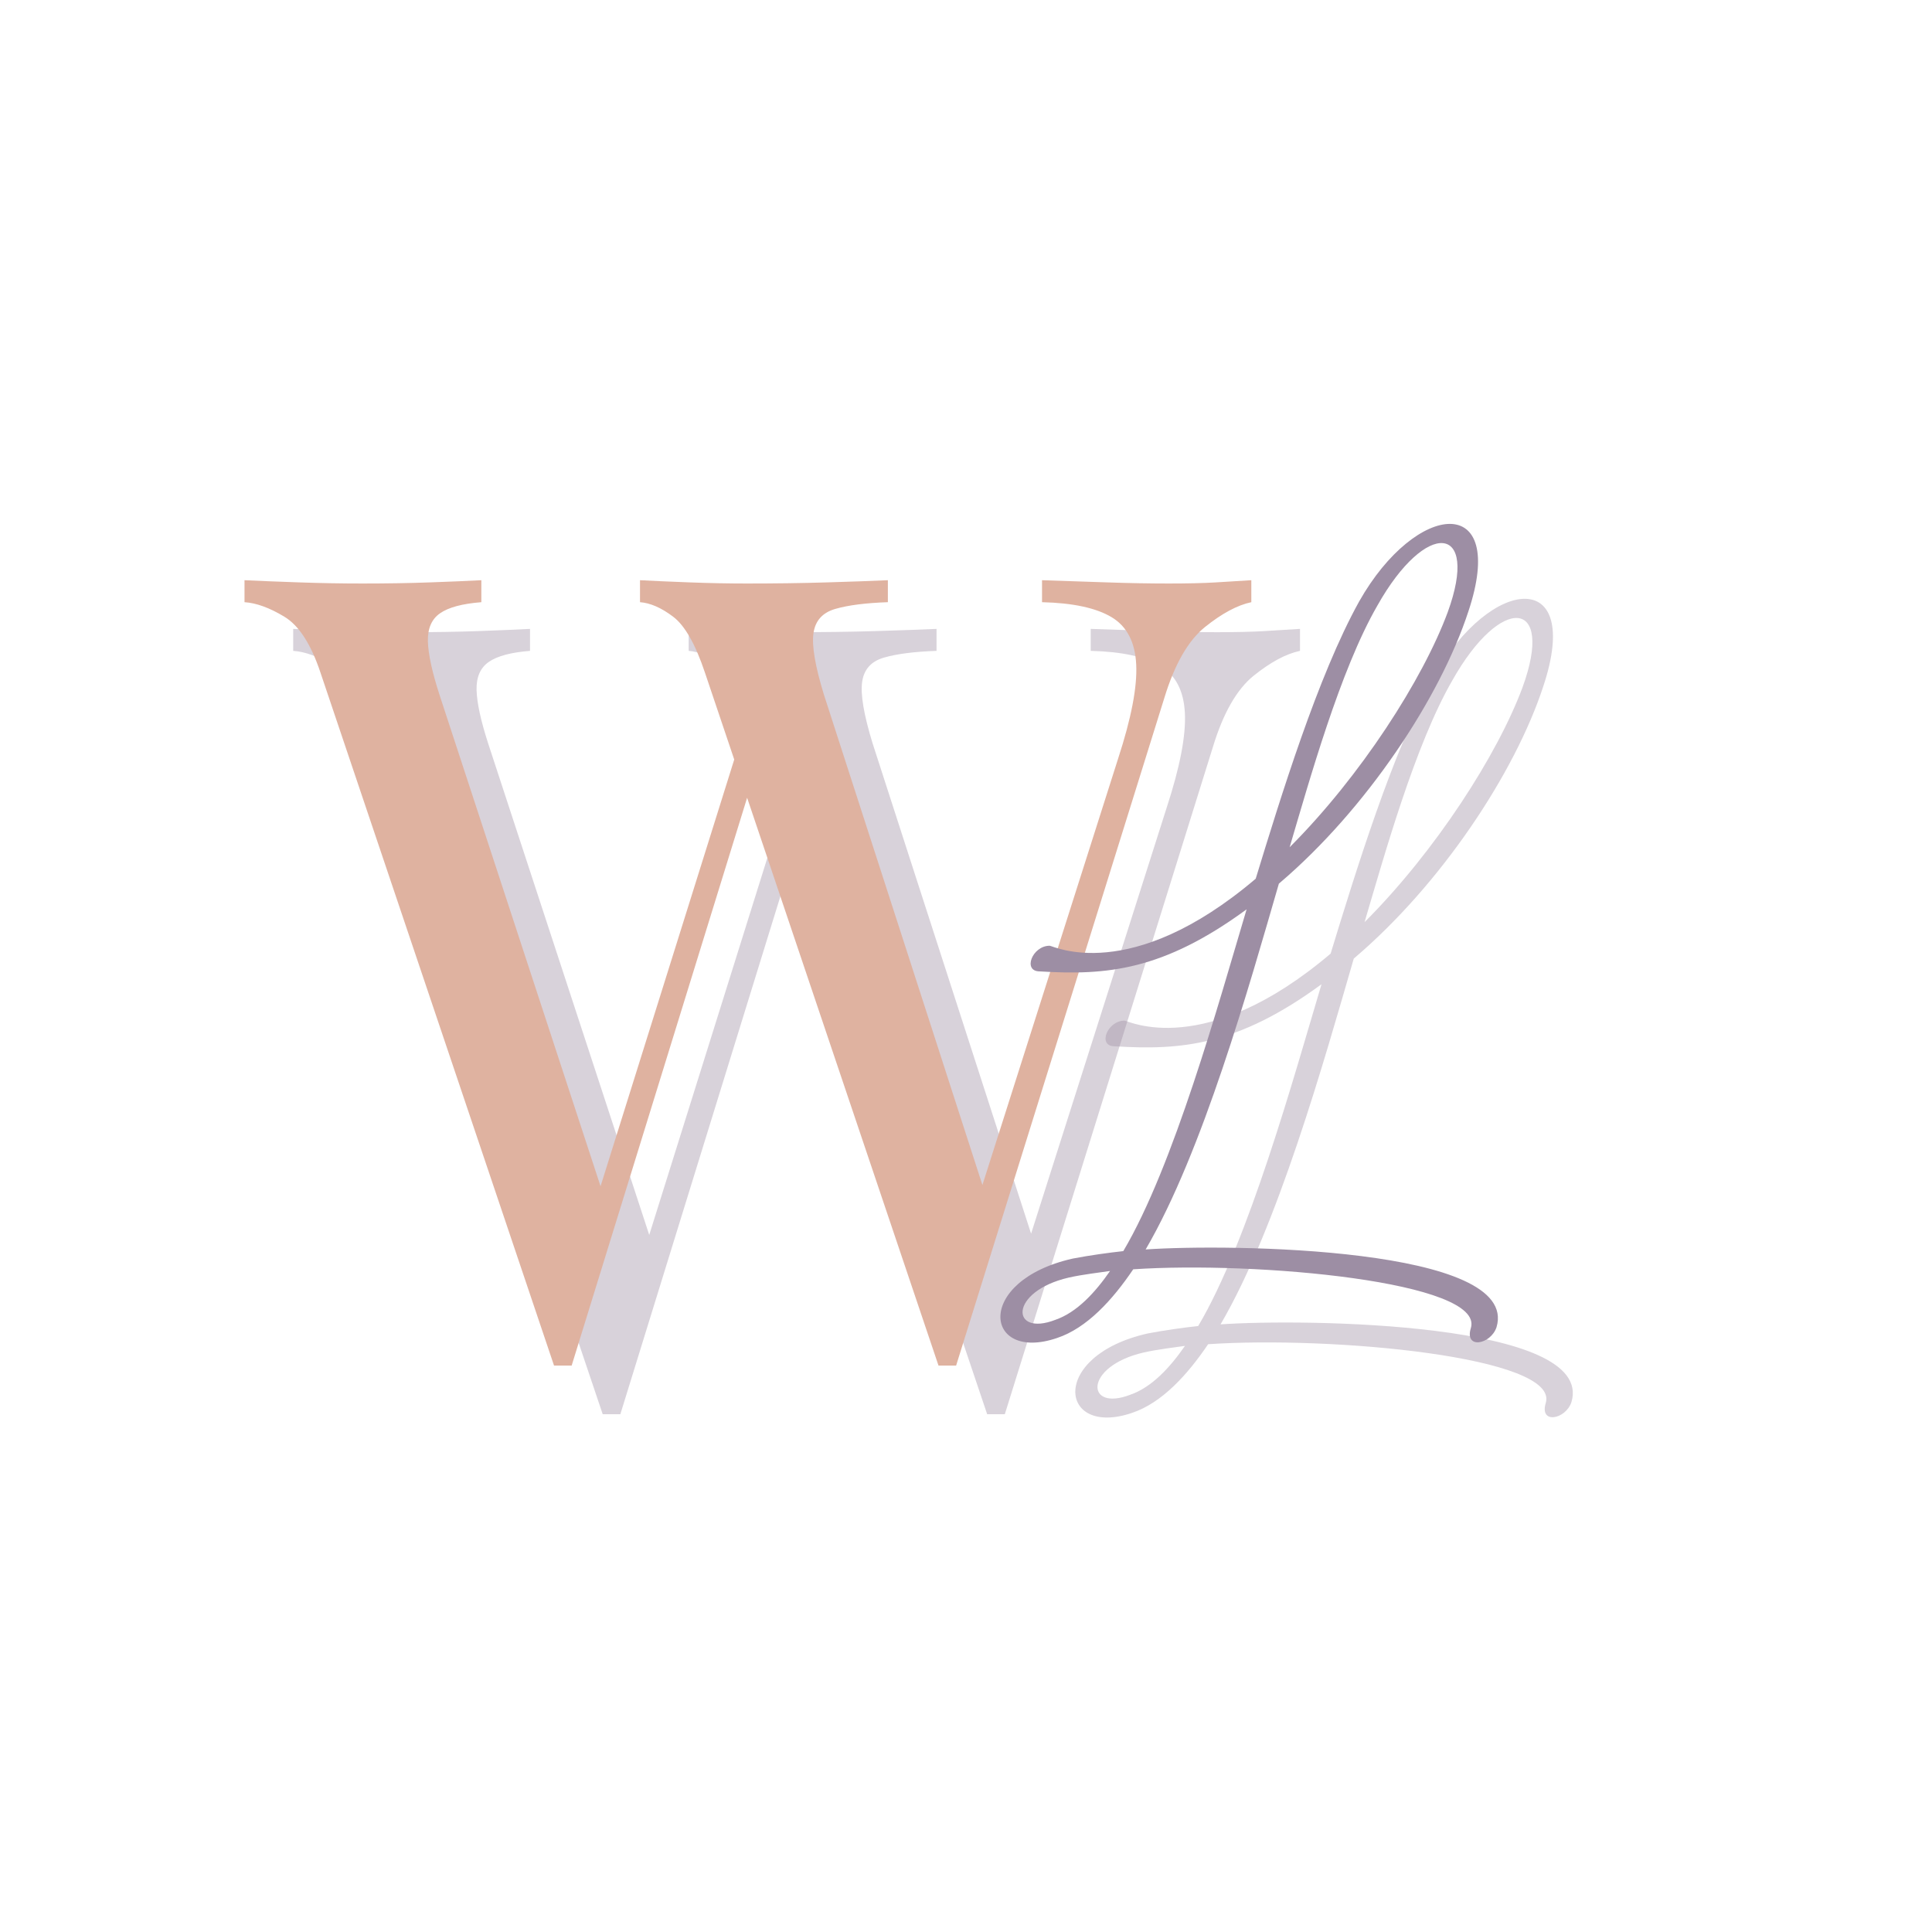 <svg xmlns="http://www.w3.org/2000/svg" xmlns:xlink="http://www.w3.org/1999/xlink" width="500" zoomAndPan="magnify" viewBox="0 0 375 375" height="500" preserveAspectRatio="xMidYMid meet" version="1.0"><defs><g/></defs><rect x="-37.5" width="450" fill="#ffffff" y="-37.5" height="450" fill-opacity="1"/><rect x="-37.5" width="450" fill="#ffffff" y="-37.5" height="450" fill-opacity="1"/><g fill="#9d8ea4" fill-opacity="0.4"><g transform="translate(58.408, 273.442)"><g><path d="M 193.922 -151.375 L 193.922 -147.109 C 191.211 -146.535 188.219 -144.93 184.938 -142.297 C 181.664 -139.66 179.031 -135.062 177.031 -128.5 L 136.625 1.062 C 136.344 1.062 136.055 1.062 135.766 1.062 C 135.484 1.062 135.203 1.062 134.922 1.062 C 134.629 1.062 134.344 1.062 134.062 1.062 C 133.781 1.062 133.492 1.062 133.203 1.062 L 87.875 -133.422 C 86.02 -138.973 83.953 -142.602 81.672 -144.312 C 79.391 -146.031 77.254 -146.961 75.266 -147.109 L 75.266 -151.375 C 77.828 -151.238 81.031 -151.098 84.875 -150.953 C 88.727 -150.805 92.438 -150.734 96 -150.734 C 101.562 -150.734 106.766 -150.805 111.609 -150.953 C 116.453 -151.098 120.375 -151.238 123.375 -151.375 L 123.375 -147.109 C 119.094 -146.961 115.703 -146.531 113.203 -145.812 C 110.711 -145.102 109.289 -143.535 108.938 -141.109 C 108.582 -138.691 109.258 -134.703 110.969 -129.141 L 142.828 -30.578 L 139.828 -28.016 L 168.062 -116.734 C 170.625 -124.578 171.797 -130.672 171.578 -135.016 C 171.367 -139.367 169.766 -142.438 166.766 -144.219 C 163.773 -146 159.285 -146.961 153.297 -147.109 L 153.297 -151.375 C 157.43 -151.238 161.633 -151.098 165.906 -150.953 C 170.188 -150.805 174.18 -150.734 177.891 -150.734 C 181.598 -150.734 184.66 -150.805 187.078 -150.953 C 189.504 -151.098 191.785 -151.238 193.922 -151.375 Z M 44.469 -151.375 L 44.469 -147.109 C 40.758 -146.816 38.086 -146.098 36.453 -144.953 C 34.816 -143.816 34.031 -142 34.094 -139.5 C 34.164 -137.008 34.914 -133.555 36.344 -129.141 L 69.484 -28.016 L 64.141 -22.672 L 94.078 -118.234 L 97.281 -113.109 L 62 1.062 C 61.719 1.062 61.43 1.062 61.141 1.062 C 60.859 1.062 60.578 1.062 60.297 1.062 C 60.016 1.062 59.727 1.062 59.438 1.062 C 59.156 1.062 58.867 1.062 58.578 1.062 L 13.25 -133.422 C 11.406 -138.973 9.055 -142.602 6.203 -144.312 C 3.348 -146.031 0.781 -146.961 -1.5 -147.109 L -1.5 -151.375 C 1.352 -151.238 4.879 -151.098 9.078 -150.953 C 13.285 -150.805 17.383 -150.734 21.375 -150.734 C 26.082 -150.734 30.469 -150.805 34.531 -150.953 C 38.594 -151.098 41.906 -151.238 44.469 -151.375 Z M 44.469 -151.375 "/></g></g></g><g fill="#dfb2a0" fill-opacity="1"><g transform="translate(48.959, 263.993)"><g><path d="M 193.922 -151.375 L 193.922 -147.109 C 191.211 -146.535 188.219 -144.93 184.938 -142.297 C 181.664 -139.66 179.031 -135.062 177.031 -128.5 L 136.625 1.062 C 136.344 1.062 136.055 1.062 135.766 1.062 C 135.484 1.062 135.203 1.062 134.922 1.062 C 134.629 1.062 134.344 1.062 134.062 1.062 C 133.781 1.062 133.492 1.062 133.203 1.062 L 87.875 -133.422 C 86.02 -138.973 83.953 -142.602 81.672 -144.312 C 79.391 -146.031 77.254 -146.961 75.266 -147.109 L 75.266 -151.375 C 77.828 -151.238 81.031 -151.098 84.875 -150.953 C 88.727 -150.805 92.438 -150.734 96 -150.734 C 101.562 -150.734 106.766 -150.805 111.609 -150.953 C 116.453 -151.098 120.375 -151.238 123.375 -151.375 L 123.375 -147.109 C 119.094 -146.961 115.703 -146.531 113.203 -145.812 C 110.711 -145.102 109.289 -143.535 108.938 -141.109 C 108.582 -138.691 109.258 -134.703 110.969 -129.141 L 142.828 -30.578 L 139.828 -28.016 L 168.062 -116.734 C 170.625 -124.578 171.797 -130.672 171.578 -135.016 C 171.367 -139.367 169.766 -142.438 166.766 -144.219 C 163.773 -146 159.285 -146.961 153.297 -147.109 L 153.297 -151.375 C 157.43 -151.238 161.633 -151.098 165.906 -150.953 C 170.188 -150.805 174.18 -150.734 177.891 -150.734 C 181.598 -150.734 184.66 -150.805 187.078 -150.953 C 189.504 -151.098 191.785 -151.238 193.922 -151.375 Z M 44.469 -151.375 L 44.469 -147.109 C 40.758 -146.816 38.086 -146.098 36.453 -144.953 C 34.816 -143.816 34.031 -142 34.094 -139.5 C 34.164 -137.008 34.914 -133.555 36.344 -129.141 L 69.484 -28.016 L 64.141 -22.672 L 94.078 -118.234 L 97.281 -113.109 L 62 1.062 C 61.719 1.062 61.43 1.062 61.141 1.062 C 60.859 1.062 60.578 1.062 60.297 1.062 C 60.016 1.062 59.727 1.062 59.438 1.062 C 59.156 1.062 58.867 1.062 58.578 1.062 L 13.25 -133.422 C 11.406 -138.973 9.055 -142.602 6.203 -144.312 C 3.348 -146.031 0.781 -146.961 -1.5 -147.109 L -1.5 -151.375 C 1.352 -151.238 4.879 -151.098 9.078 -150.953 C 13.285 -150.805 17.383 -150.734 21.375 -150.734 C 26.082 -150.734 30.469 -150.805 34.531 -150.953 C 38.594 -151.098 41.906 -151.238 44.469 -151.375 Z M 44.469 -151.375 "/></g></g></g><g fill="#9d8ea4" fill-opacity="0.4"><g transform="translate(207.353, 275.047)"><g><path d="M 29.555 -17.988 C 40.637 -36.945 49.633 -69.07 55.414 -88.988 C 72.441 -103.441 86.738 -125.129 92.199 -141.832 C 99.91 -164.965 82.078 -163.355 70.996 -143.762 C 62.965 -129.305 55.738 -105.691 50.918 -89.949 C 26.504 -69.23 11.566 -76.941 10.922 -76.941 C 7.551 -76.941 5.621 -71.961 8.996 -71.961 C 22.004 -71.156 32.93 -72.121 49.152 -84.008 C 43.691 -65.695 35.016 -34.215 25.219 -17.668 C 22.328 -17.348 18.793 -16.867 15.422 -16.223 C -3.855 -11.887 -1.766 4.016 12.367 -0.805 C 18.152 -2.73 23.129 -8.191 27.145 -14.137 C 50.918 -15.742 95.41 -11.727 92.68 -2.73 C 91.395 1.445 96.535 0.48 97.66 -2.891 C 102.32 -18.473 45.617 -19.113 29.555 -17.988 Z M 74.531 -142.957 C 84.008 -159.824 94.449 -158.859 88.184 -141.672 C 83.363 -128.66 71.316 -109.867 57.504 -96.055 C 61.359 -109.066 67.301 -130.43 74.531 -142.957 Z M 14.617 -12.527 C 17.508 -13.172 20.559 -13.492 22.648 -13.812 C 19.758 -9.637 16.223 -5.781 12.047 -4.336 C 3.375 -0.965 2.891 -9.797 14.617 -12.527 Z M 14.617 -12.527 "/></g></g></g><g fill="#9d8ea4" fill-opacity="1"><g transform="translate(192.813, 260.508)"><g><path d="M 29.555 -17.988 C 40.637 -36.945 49.633 -69.07 55.414 -88.988 C 72.441 -103.441 86.738 -125.129 92.199 -141.832 C 99.91 -164.965 82.078 -163.355 70.996 -143.762 C 62.965 -129.305 55.738 -105.691 50.918 -89.949 C 26.504 -69.23 11.566 -76.941 10.922 -76.941 C 7.551 -76.941 5.621 -71.961 8.996 -71.961 C 22.004 -71.156 32.93 -72.121 49.152 -84.008 C 43.691 -65.695 35.016 -34.215 25.219 -17.668 C 22.328 -17.348 18.793 -16.867 15.422 -16.223 C -3.855 -11.887 -1.766 4.016 12.367 -0.805 C 18.152 -2.73 23.129 -8.191 27.145 -14.137 C 50.918 -15.742 95.41 -11.727 92.68 -2.73 C 91.395 1.445 96.535 0.48 97.66 -2.891 C 102.32 -18.473 45.617 -19.113 29.555 -17.988 Z M 74.531 -142.957 C 84.008 -159.824 94.449 -158.859 88.184 -141.672 C 83.363 -128.66 71.316 -109.867 57.504 -96.055 C 61.359 -109.066 67.301 -130.43 74.531 -142.957 Z M 14.617 -12.527 C 17.508 -13.172 20.559 -13.492 22.648 -13.812 C 19.758 -9.637 16.223 -5.781 12.047 -4.336 C 3.375 -0.965 2.891 -9.797 14.617 -12.527 Z M 14.617 -12.527 "/></g></g></g></svg>